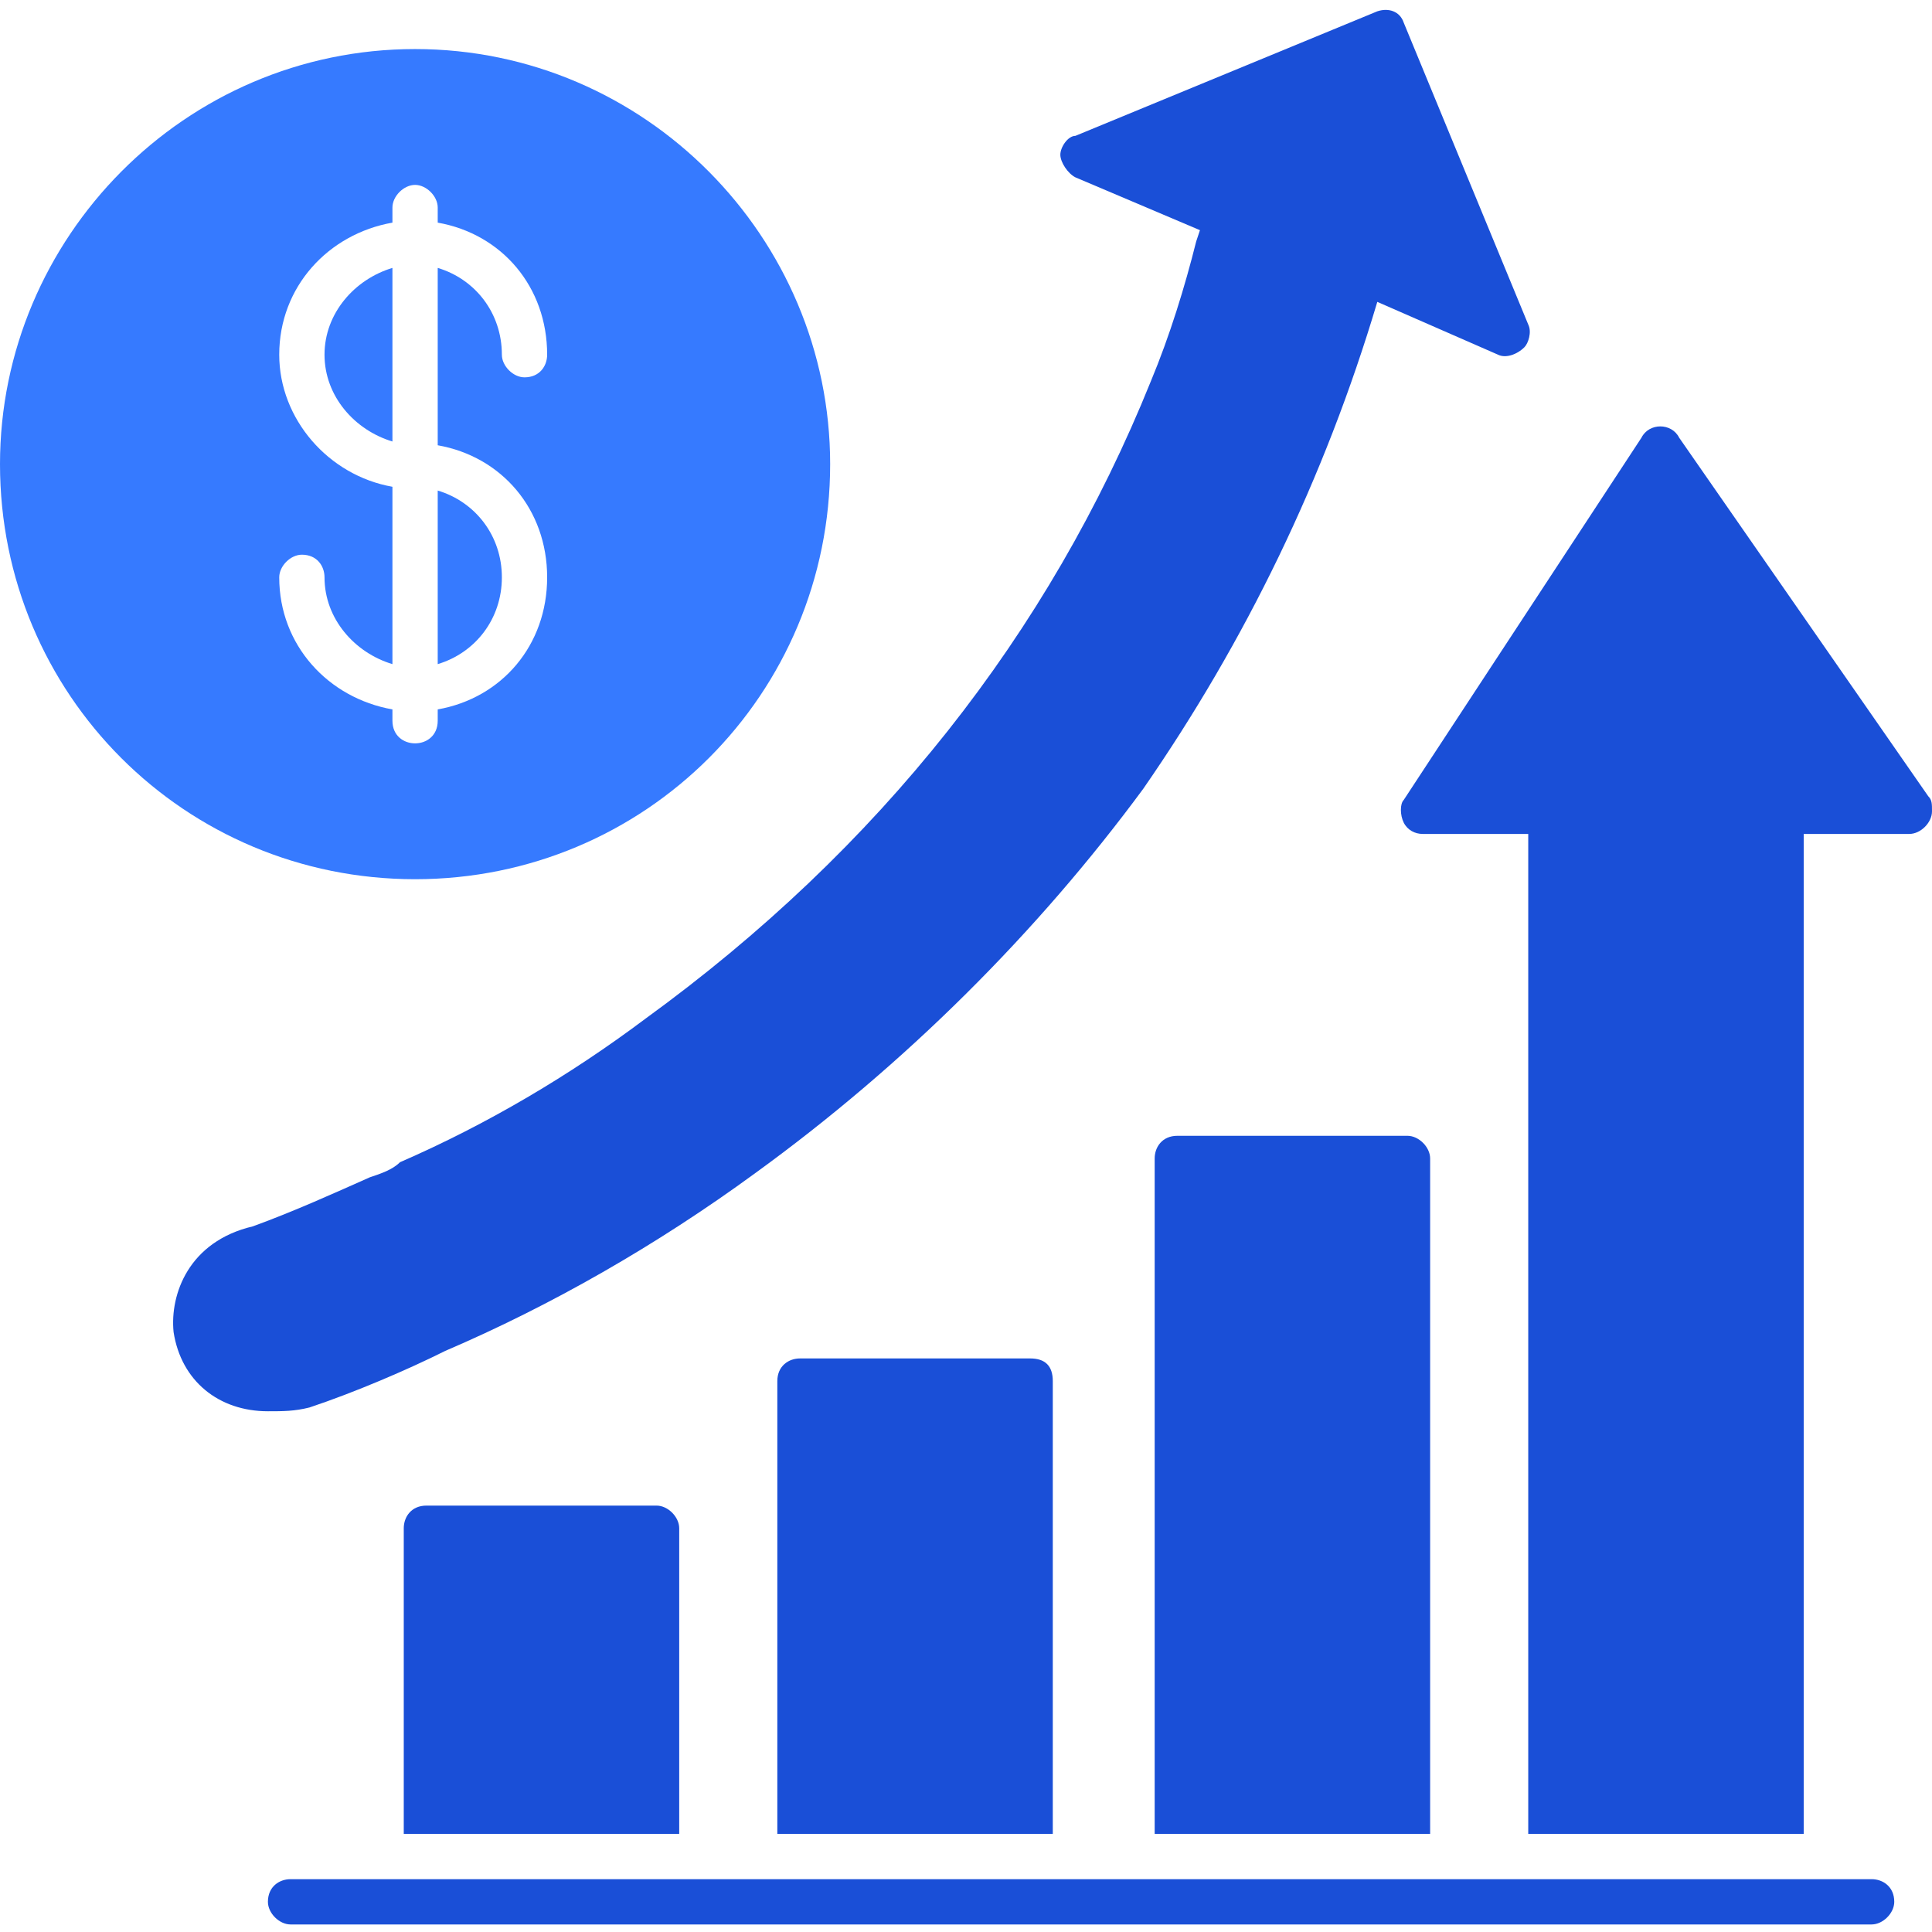<svg width="64" height="64" viewBox="0 0 64 64" fill="none" xmlns="http://www.w3.org/2000/svg">
<g clip-path="url(#clip0_170_2)">
<path fill-rule="evenodd" clip-rule="evenodd" d="M13.375 60.75V50.625C13.375 50.25 13.625 49.875 14.125 49.875H21.75C22.125 49.875 22.5 50.25 22.5 50.625V60.75H13.375ZM50.625 60.75V27.625H47.125C46.875 27.625 46.625 27.5 46.5 27.25C46.375 27 46.375 26.625 46.5 26.5L54.375 14.5C54.5 14.25 54.75 14.125 55 14.125C55.25 14.125 55.5 14.25 55.625 14.5L63.875 26.375C64 26.5 64 26.625 64 26.875C64 27.25 63.625 27.625 63.25 27.625H59.75V60.75H50.625ZM38.25 60.75V38.375C38.25 38 38.5 37.625 39 37.625H46.625C47 37.625 47.375 38 47.375 38.375V60.75H38.25ZM25.75 60.75V45.75C25.75 45.25 26.125 45 26.5 45H34.125C34.625 45 34.875 45.25 34.875 45.75V60.75H25.75Z" fill="#1A4FD7"/>
<path fill-rule="evenodd" clip-rule="evenodd" d="M62 63.75H9.625C9.25 63.75 8.875 63.375 8.875 63C8.875 62.5 9.25 62.25 9.625 62.25H62C62.375 62.25 62.75 62.5 62.75 63C62.75 63.375 62.375 63.75 62 63.75Z" fill="#1A4FD7"/>
<path fill-rule="evenodd" clip-rule="evenodd" d="M8.875 46.75C7.25 46.75 6 45.75 5.75 44.125C5.625 42.875 6.25 41.125 8.375 40.625C9.75 40.125 11.125 39.5 12.25 39C12.625 38.875 13 38.75 13.25 38.5C16.125 37.25 18.875 35.625 21.375 33.75C29.125 28.125 34.75 21 38.125 12.625C38.75 11.125 39.25 9.5 39.625 8L39.75 7.625L35.625 5.875C35.375 5.75 35.125 5.375 35.125 5.125C35.125 4.875 35.375 4.5 35.625 4.5L45.625 0.375C46 0.25 46.375 0.375 46.5 0.75L50.625 10.75C50.75 11 50.625 11.375 50.5 11.5C50.25 11.75 49.875 11.875 49.625 11.75L45.625 10C43.875 15.875 41.25 21.25 37.875 26.125C34.375 30.875 30 35.25 25 38.875C21.75 41.25 18.25 43.25 14.75 44.75C13.5 45.375 11.75 46.125 10.25 46.625C9.75 46.75 9.375 46.75 8.875 46.75Z" fill="#1A4FD7"/>
<path fill-rule="evenodd" clip-rule="evenodd" d="M13.75 29.125C6.125 29.125 0 23 0 15.375C0 7.875 6.125 1.625 13.75 1.625C21.375 1.625 27.5 7.875 27.5 15.375C27.5 23 21.375 29.125 13.75 29.125ZM13 23.5C10.875 23.125 9.25 21.375 9.25 19.125C9.25 18.75 9.625 18.375 10 18.375C10.5 18.375 10.75 18.75 10.75 19.125C10.75 20.5 11.75 21.625 13 22V16.125C10.875 15.75 9.25 13.875 9.25 11.75C9.25 9.5 10.875 7.75 13 7.375V6.875C13 6.5 13.375 6.125 13.75 6.125C14.125 6.125 14.5 6.5 14.5 6.875V7.375C16.625 7.75 18.125 9.5 18.125 11.75C18.125 12.125 17.875 12.5 17.375 12.5C17 12.5 16.625 12.125 16.625 11.75C16.625 10.375 15.75 9.25 14.5 8.875V14.75C16.625 15.125 18.125 16.875 18.125 19.125C18.125 21.375 16.625 23.125 14.5 23.5V23.875C14.5 24.375 14.125 24.625 13.75 24.625C13.375 24.625 13 24.375 13 23.875V23.5ZM14.5 22C15.75 21.625 16.625 20.5 16.625 19.125C16.625 17.75 15.75 16.625 14.5 16.25V22ZM13 8.875C11.75 9.25 10.75 10.375 10.75 11.75C10.75 13.125 11.75 14.25 13 14.625V8.875Z" fill="#367AFF"/>
</g>
<defs>
<clipPath id="clip0_170_2">
<rect width="64" height="64" fill="white"/>
</clipPath>
</defs>
</svg>
